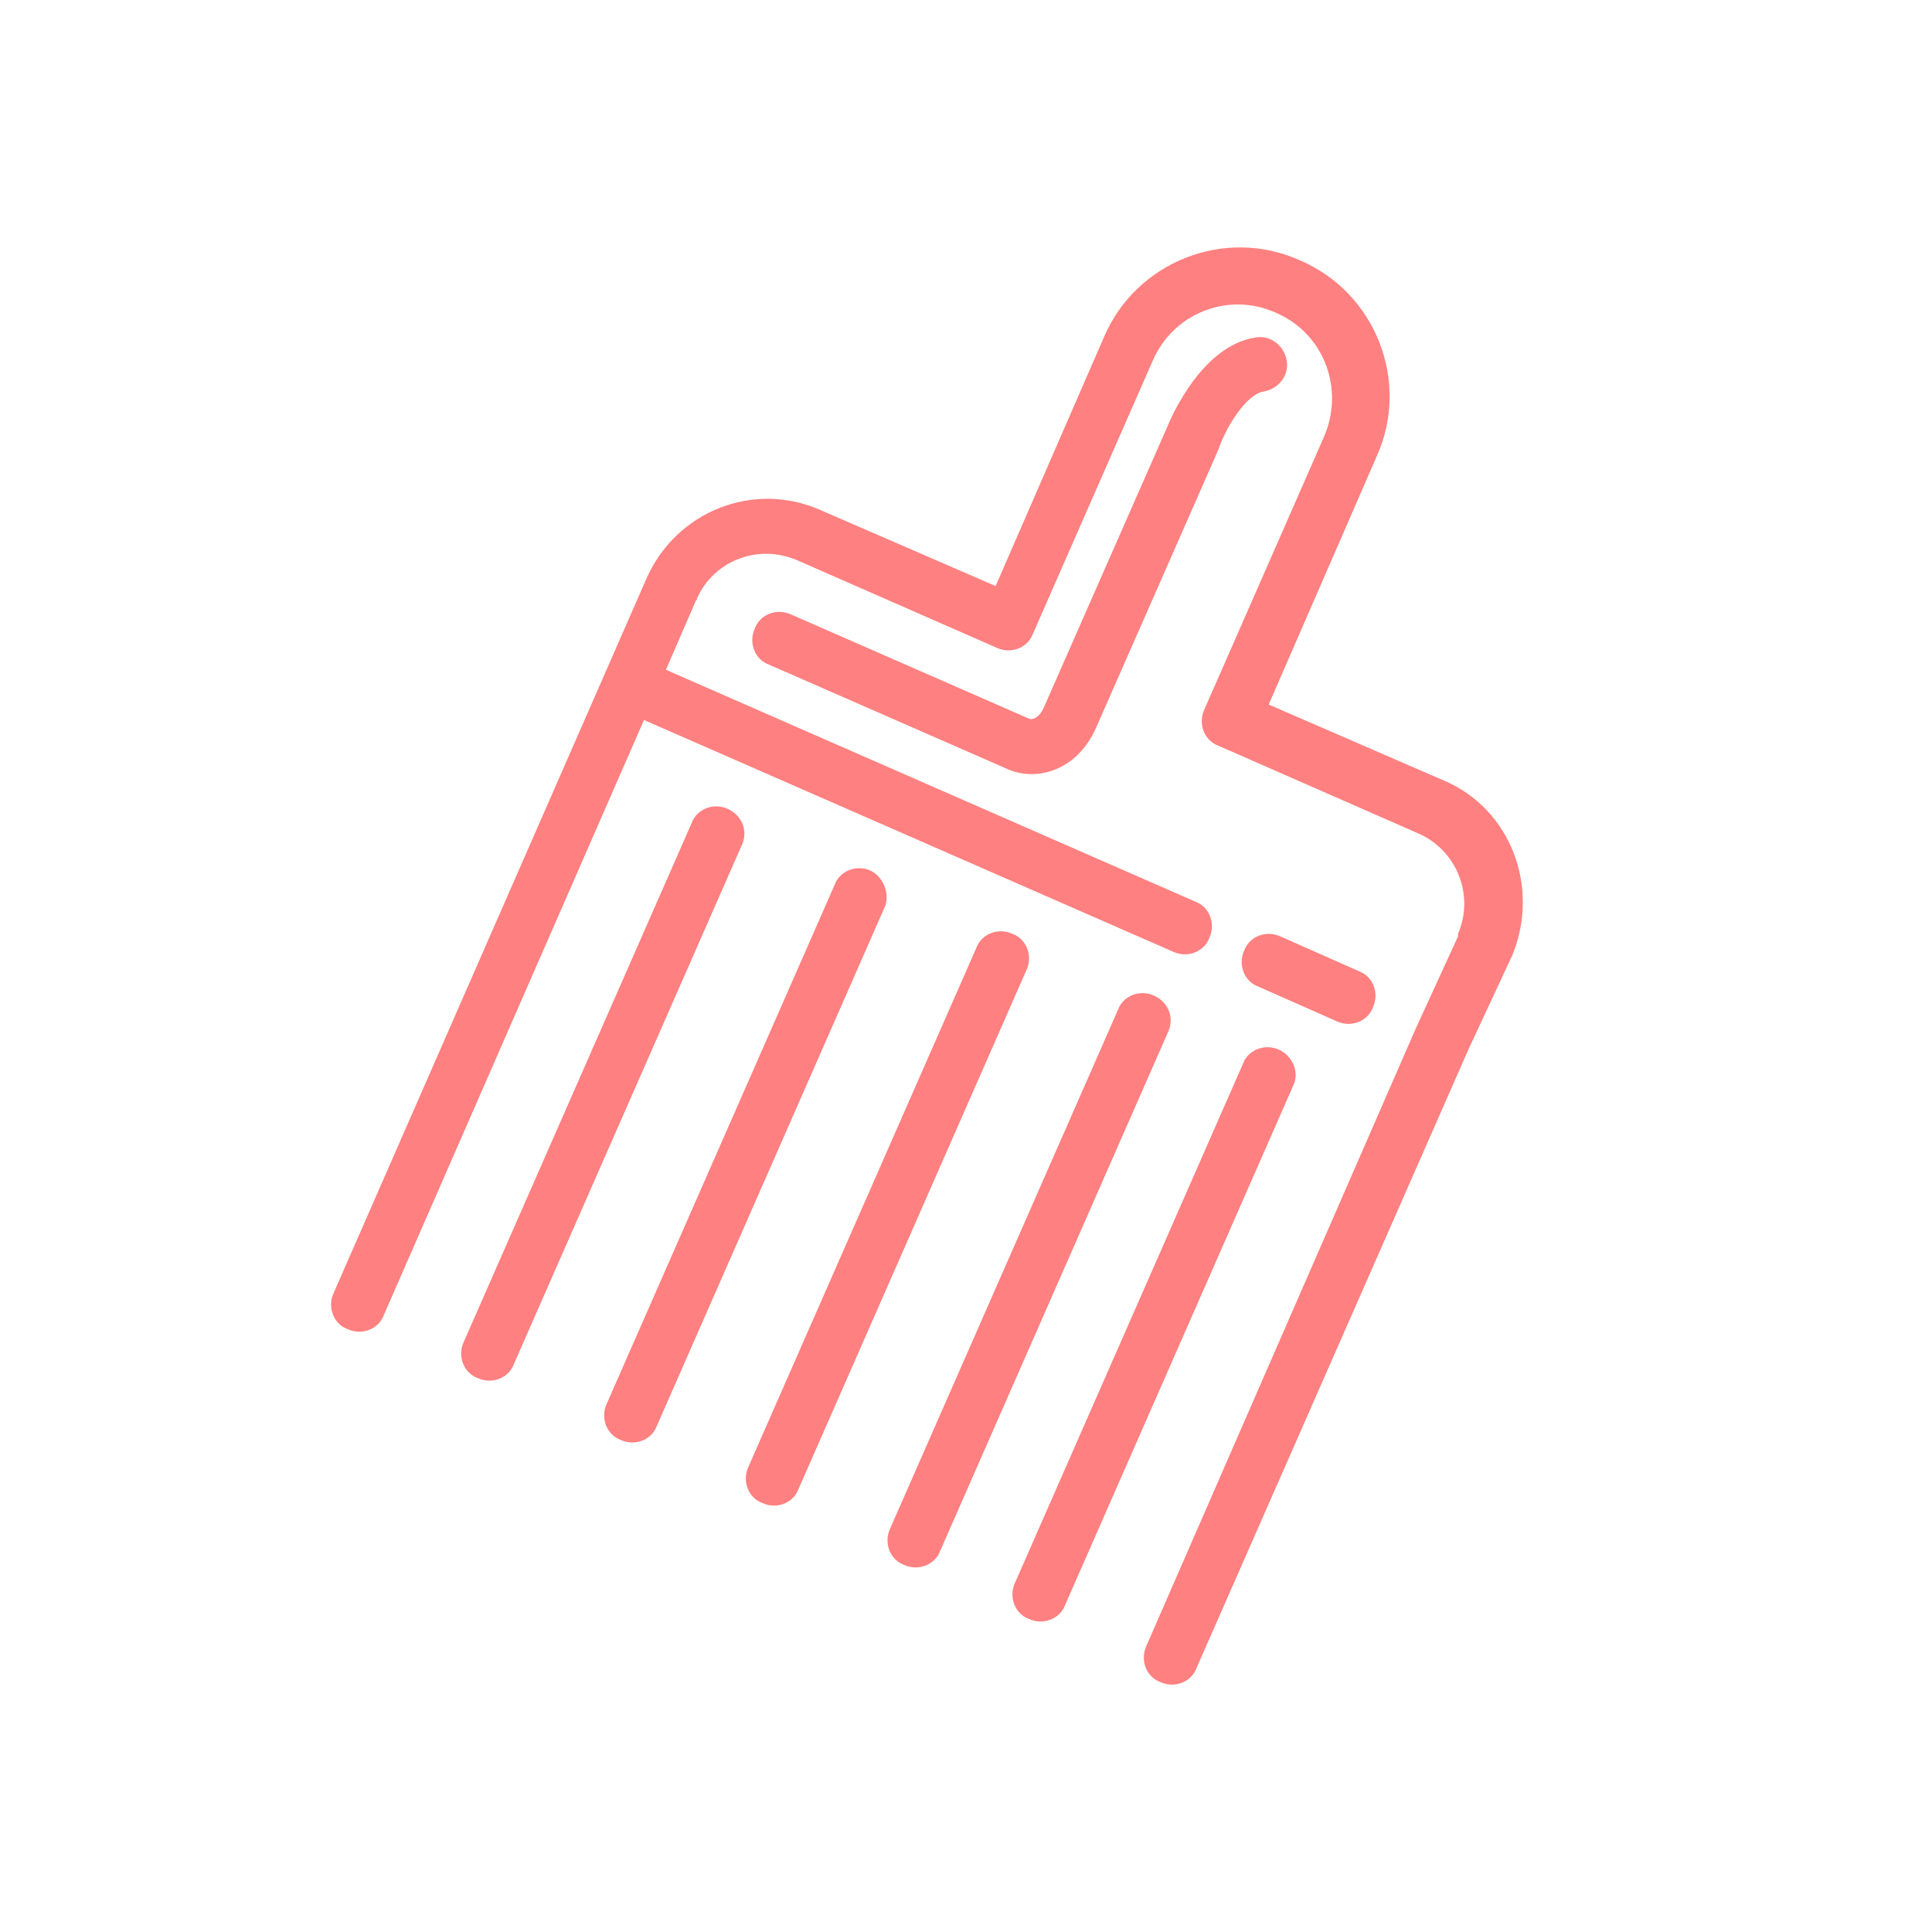 <?xml version="1.0" encoding="utf-8"?>
<!-- Generator: Adobe Illustrator 18.0.0, SVG Export Plug-In . SVG Version: 6.00 Build 0)  -->
<!DOCTYPE svg PUBLIC "-//W3C//DTD SVG 1.1//EN" "http://www.w3.org/Graphics/SVG/1.1/DTD/svg11.dtd">
<svg version="1.1" id="Layer_1" xmlns="http://www.w3.org/2000/svg" xmlns:xlink="http://www.w3.org/1999/xlink" x="0px" y="0px"
	 viewBox="0 0 150 150" enable-background="new 0 0 150 150" xml:space="preserve">
<g>
	<path fill="#FF8080" d="M112.1,60.6l-13.6-5.9l8.4-19.3c2.6-5.8-0.1-12.7-6-15.2c-5.8-2.6-12.7,0.1-15.2,6l-8.4,19.3l-13.6-5.9
		c-5.2-2.3-11.2,0.1-13.5,5.3c0,0,0,0,0,0c0,0,0,0,0,0l-24.3,55.5c-0.5,1.1,0,2.4,1.1,2.8c1.1,0.5,2.4,0,2.8-1.1l20.2-46.2l41.1,18
		c1.1,0.5,2.4,0,2.8-1.1c0.5-1.1,0-2.4-1.1-2.8l-41.1-18l2.3-5.3c0,0,0-0.1,0.1-0.1c0,0,0-0.1,0-0.1c1.3-3,4.8-4.3,7.8-3l15.5,6.8
		c1.1,0.5,2.4,0,2.8-1.1l9.3-21.2c1.6-3.7,5.9-5.4,9.6-3.7c3.7,1.6,5.3,5.9,3.7,9.6l-9.3,21.2c-0.5,1.1,0,2.4,1.1,2.8l15.5,6.8
		c3,1.3,4.4,4.8,3.1,7.8c0,0,0,0.1,0,0.1c0,0,0,0,0,0.1l-3.3,7.2L89,127.8c-0.5,1.1,0,2.4,1.1,2.8c1.1,0.5,2.4,0,2.8-1.1L114,81.5
		l3.4-7.3c0,0,0,0,0,0c0,0,0,0,0,0C119.6,68.9,117.3,62.8,112.1,60.6z"/>
	<path fill="#FF8080" d="M98.1,30.4c1.2-0.2,2-1.3,1.8-2.4c-0.2-1.2-1.3-2-2.4-1.8c-4.1,0.6-6.5,6-6.9,7l-9.5,21.6
		c-0.4,1-1,1.1-1.2,1l-18.5-8.1c-1.1-0.5-2.4,0-2.8,1.1c-0.5,1.1,0,2.4,1.1,2.8l18.5,8.1c2.2,1,5.4,0.2,6.9-3.2l9.5-21.6
		C95.2,33.1,96.8,30.6,98.1,30.4z"/>
	<path fill="#FF8080" d="M56.5,62.8c-1.1-0.5-2.4,0-2.8,1.1L36,104.2c-0.5,1.1,0,2.4,1.1,2.8c1.1,0.5,2.4,0,2.8-1.1l17.7-40.3
		C58.1,64.5,57.6,63.3,56.5,62.8z"/>
	<path fill="#FF8080" d="M67.6,67.6c-1.1-0.5-2.4,0-2.8,1.1l-17.7,40.3c-0.5,1.1,0,2.4,1.1,2.8c1.1,0.5,2.4,0,2.8-1.1l17.7-40.3
		C69.1,69.4,68.6,68.1,67.6,67.6z"/>
	<path fill="#FF8080" d="M78.6,72.5c-1.1-0.5-2.4,0-2.8,1.1l-17.7,40.3c-0.5,1.1,0,2.4,1.1,2.8c1.1,0.5,2.4,0,2.8-1.1l17.7-40.3
		C80.2,74.2,79.7,72.9,78.6,72.5z"/>
	<path fill="#FF8080" d="M89.6,77.3c-1.1-0.5-2.4,0-2.8,1.1l-17.7,40.3c-0.5,1.1,0,2.4,1.1,2.8c1.1,0.5,2.4,0,2.8-1.1l17.7-40.3
		C91.2,79,90.7,77.8,89.6,77.3z"/>
	<path fill="#FF8080" d="M99.3,81.5c-1.1-0.5-2.4,0-2.8,1.1l-17.7,40.3c-0.5,1.1,0,2.4,1.1,2.8c1.1,0.5,2.4,0,2.8-1.1l17.7-40.3
		C100.9,83.3,100.4,82,99.3,81.5z"/>
	<path fill="#FF8080" d="M105.5,75.4l-6.1-2.7c-1.1-0.5-2.4,0-2.8,1.1c-0.5,1.1,0,2.4,1.1,2.8l6.1,2.7c1.1,0.5,2.4,0,2.8-1.1
		C107.1,77.1,106.6,75.8,105.5,75.4z"/>
</g>
</svg>

